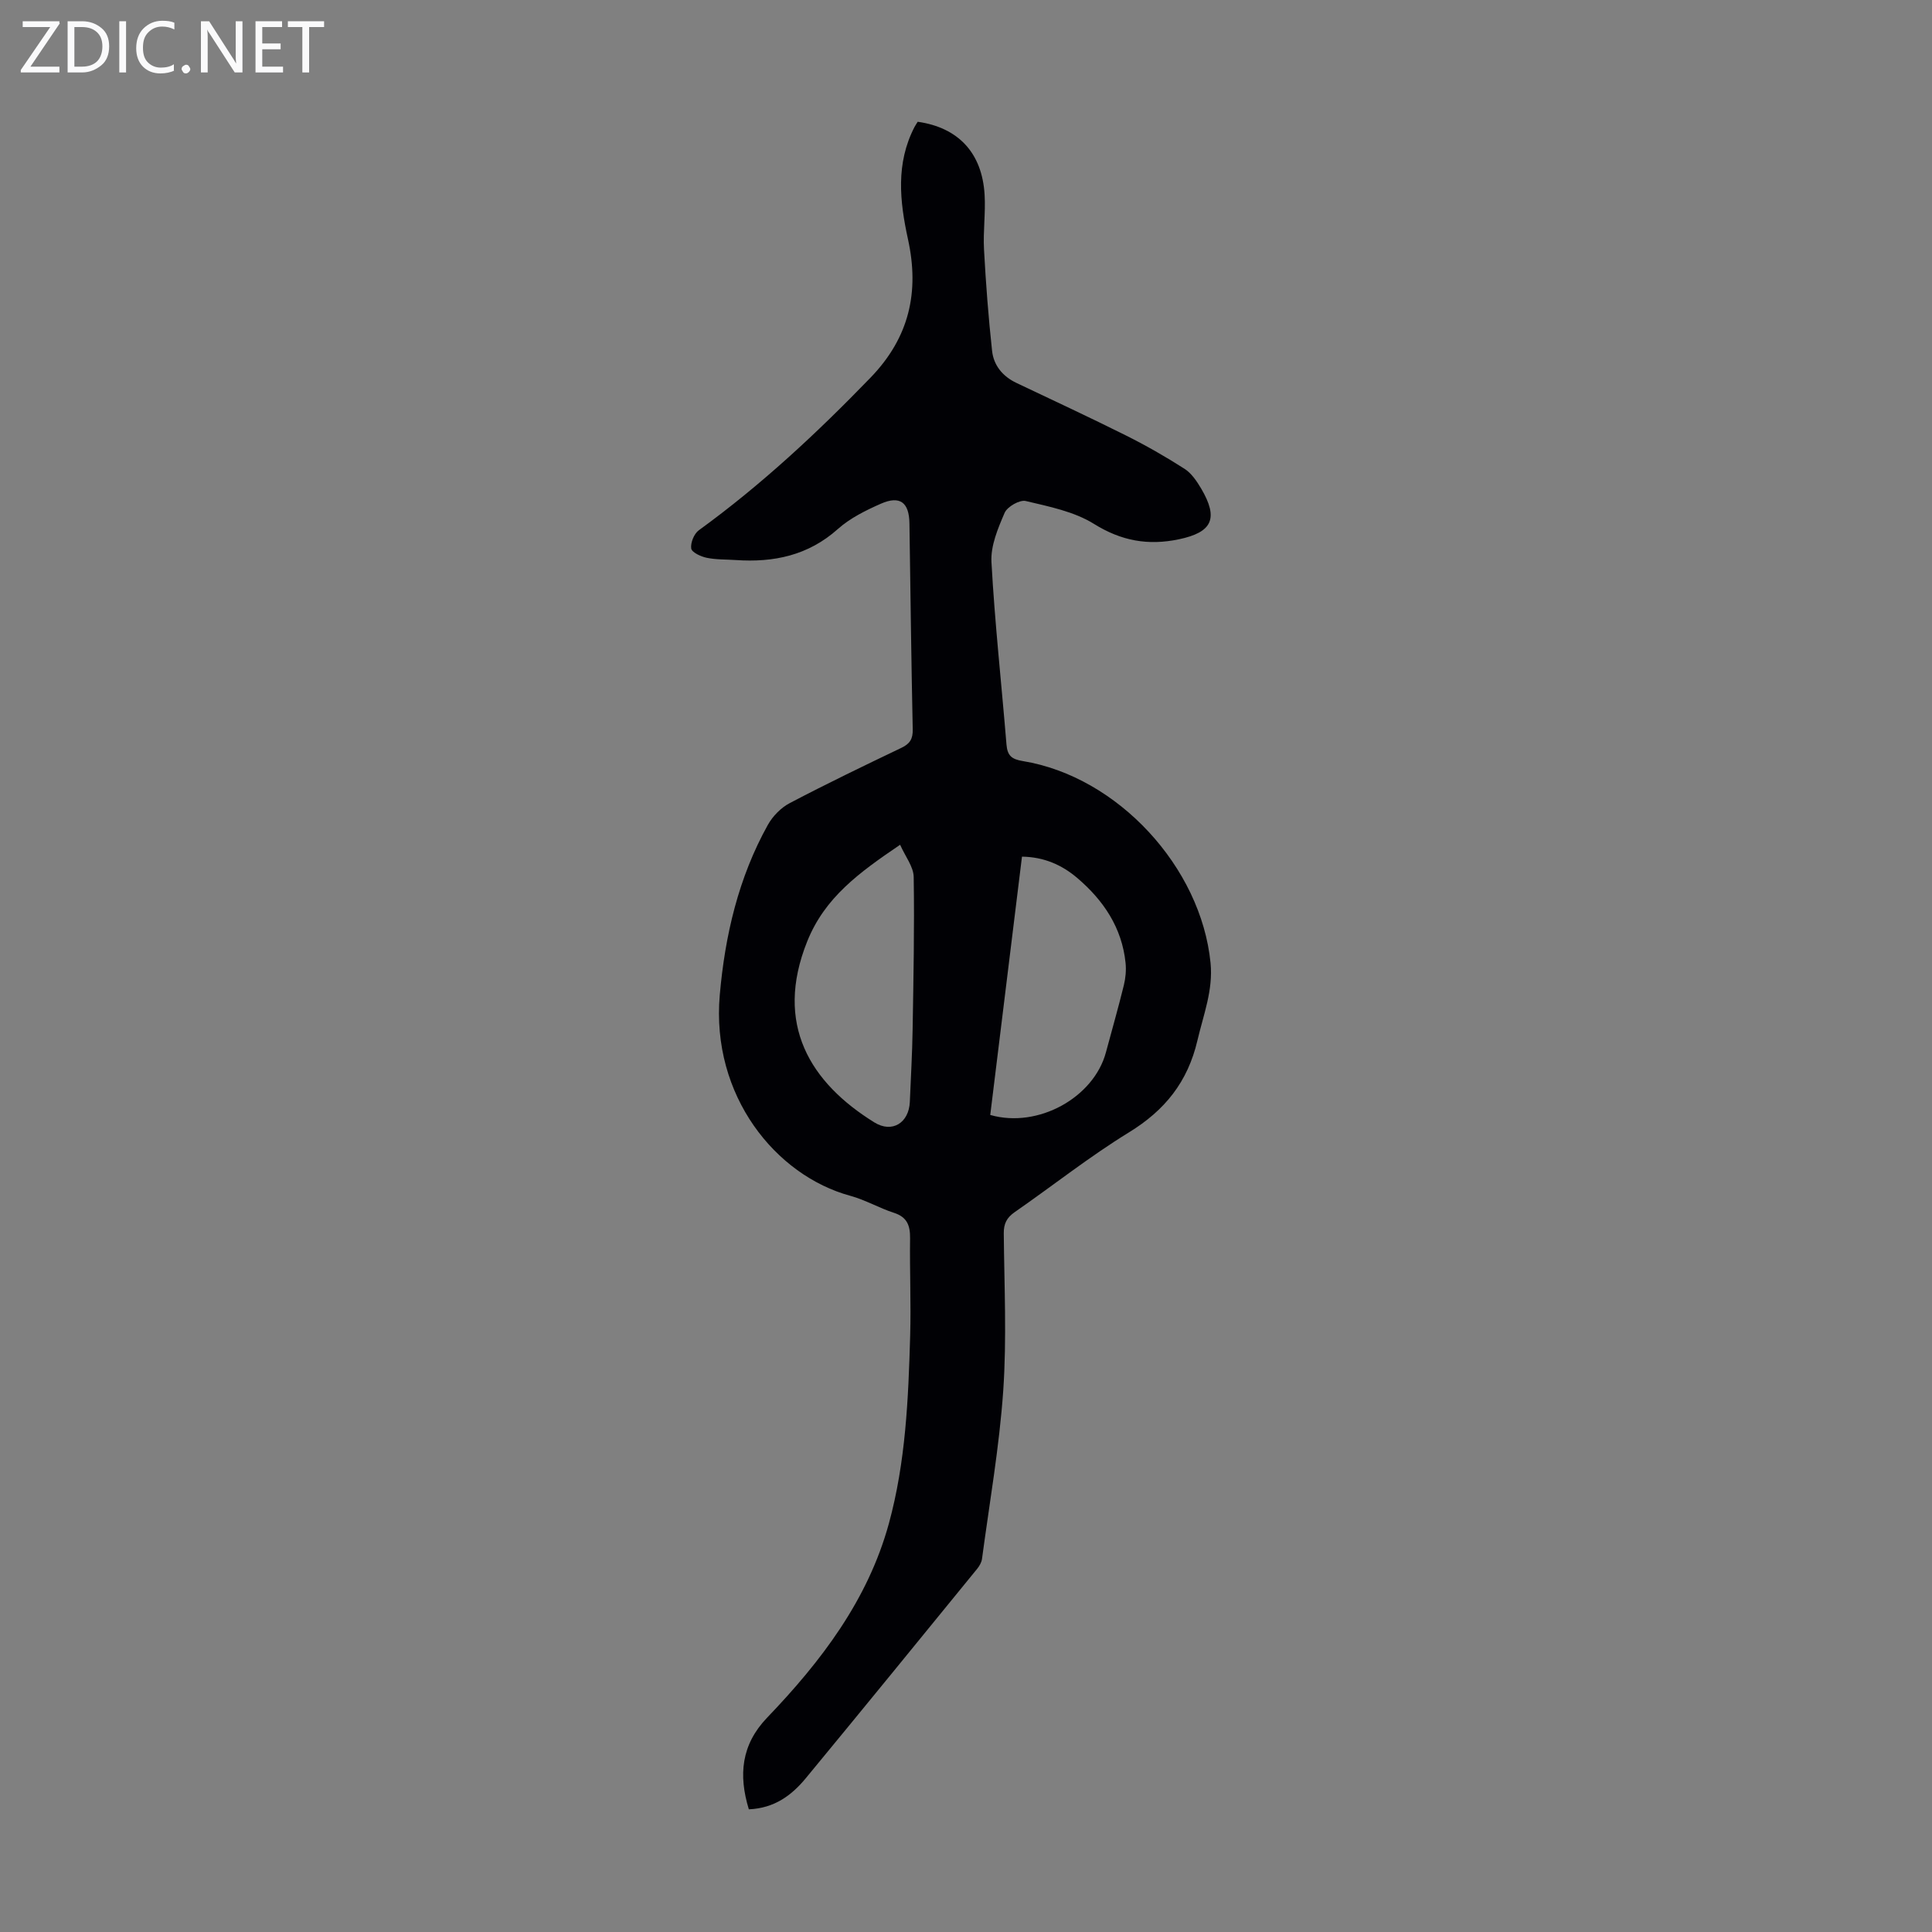 <svg enable-background="new 0 0 400 400" viewBox="0 0 400 400" xmlns="http://www.w3.org/2000/svg"><rect x="0" y="0" width="400" height="400" fill="#808080" stroke="none"/><g fill="#fafafb"><path d="m12.4 4.8-6.1 9h6v1.2h-8v-.5l6.1-8.9h-5.7v-1.2h7.6v.4z"/><path d="m14 15v-10.6h3c1.6 0 2.9.5 4 1.4s1.6 2.2 1.6 3.8-.5 3-1.6 3.9-2.4 1.5-4 1.5zm1.4-9.4v8.2h1.6c1.3 0 2.4-.4 3.1-1.1s1.1-1.8 1.1-3.1-.4-2.3-1.2-3-1.8-1-3.1-1z"/><path d="m26.1 4.4v10.6h-1.4v-10.6z"/><path d="m36.1 14.6c-.8.4-1.8.6-2.9.6-1.5 0-2.7-.5-3.6-1.4s-1.4-2.2-1.4-3.8c0-1.7.5-3.1 1.5-4.1s2.3-1.6 3.9-1.6c1 0 1.8.1 2.5.4v1.4c-.8-.4-1.6-.6-2.5-.6-1.2 0-2.1.4-2.9 1.2s-1.1 1.8-1.1 3.2c0 1.3.3 2.3 1 3s1.6 1.1 2.7 1.1c1 0 2-.2 2.7-.7v1.3z"/><path d="m37.6 14.3c0-.2.1-.5.3-.6s.4-.3.6-.3c.3 0 .5.1.6.3s.3.4.3.6-.1.4-.3.6-.4.3-.6.3c-.3 0-.5-.1-.6-.3s-.3-.4-.3-.6z"/><path d="m50.2 15h-1.6l-5.3-8.2c-.2-.2-.3-.5-.4-.7 0 .2.1.7.1 1.5v7.4h-1.4v-10.6h1.7l5.2 8.1c.2.4.4.6.4.7 0-.3-.1-.8-.1-1.5v-7.3h1.4z"/><path d="m58.6 15h-5.7v-10.6h5.5v1.2h-4.1v3.4h3.8v1.2h-3.8v3.6h4.3z"/><path d="m67.1 5.6h-3.1v9.4h-1.4v-9.4h-3v-1.2h7.5z"/></g><path d="m155.04 374.6c-2.17-7.09-1.58-13.37 3.77-18.96 11.17-11.65 20.86-24.32 25.22-40.2 3.48-12.71 4.04-25.82 4.41-38.91.19-6.71-.11-13.43-.02-20.14.03-2.63-.58-4.4-3.34-5.29-3.07-.99-5.93-2.68-9.03-3.52-15.46-4.2-28.85-20.74-27.03-41.57 1.08-12.34 3.87-24.29 9.95-35.22 1.01-1.81 2.71-3.56 4.53-4.51 7.61-4 15.37-7.74 23.13-11.45 1.77-.85 2.39-1.86 2.34-3.84-.3-14.2-.47-28.41-.68-42.62-.06-4.35-1.95-5.83-5.92-4.08-3.13 1.38-6.37 2.98-8.89 5.23-6.16 5.5-13.3 6.97-21.17 6.43-2.01-.14-4.06-.06-6.01-.47-1.21-.25-3.07-1.12-3.19-1.92-.17-1.18.58-3.05 1.57-3.77 12.91-9.37 24.49-20.16 35.56-31.61 8.04-8.32 10.14-17.74 7.75-28.64-1.72-7.87-2.56-15.7 1.35-23.25.2-.39.46-.74.66-1.08 8.4 1.19 13.33 6.43 13.85 15.08.23 3.78-.33 7.61-.12 11.39.38 7 .91 14 1.67 20.97.33 3.01 2.2 5.28 5.04 6.63 7.56 3.59 15.15 7.12 22.64 10.86 4.17 2.08 8.24 4.41 12.16 6.92 1.43.91 2.53 2.55 3.43 4.06 3.68 6.24 2.32 9.09-4.62 10.54-6.33 1.32-11.87.35-17.55-3.19-4.12-2.57-9.29-3.59-14.13-4.74-1.25-.3-3.82 1.17-4.37 2.44-1.39 3.22-2.92 6.84-2.73 10.21.69 12.6 2.08 25.16 3.11 37.75.19 2.29 1.03 3.06 3.38 3.44 19.66 3.22 36.91 21.96 38.87 41.79.56 5.66-1.47 10.71-2.71 16.03-2.01 8.6-6.72 14.48-14.19 19.06-8.18 5.02-15.75 11.03-23.65 16.51-1.65 1.15-2.28 2.39-2.26 4.4.1 10.85.63 21.75-.11 32.55-.81 11.67-2.85 23.25-4.4 34.86-.1.72-.54 1.47-1.01 2.05-11.8 14.47-23.58 28.94-35.47 43.34-2.92 3.54-6.49 6.21-11.79 6.44zm31.32-199.7c-8.53 5.78-15.6 10.93-19.24 20.02-6.88 17.17.67 29.27 13.92 37.47 3.68 2.27 7.14.08 7.33-4.25.21-5.03.5-10.05.58-15.08.17-10.49.39-20.99.22-31.48-.03-2.13-1.72-4.22-2.81-6.68zm18.66 55.94c9.93 2.84 21.45-3.63 23.95-12.96 1.24-4.63 2.57-9.25 3.71-13.9.36-1.47.51-3.08.36-4.59-.74-7.31-4.57-12.98-9.99-17.6-3.17-2.71-6.91-4.37-11.46-4.43-2.2 17.95-4.37 35.65-6.57 53.48z" fill="#010105"/></svg>